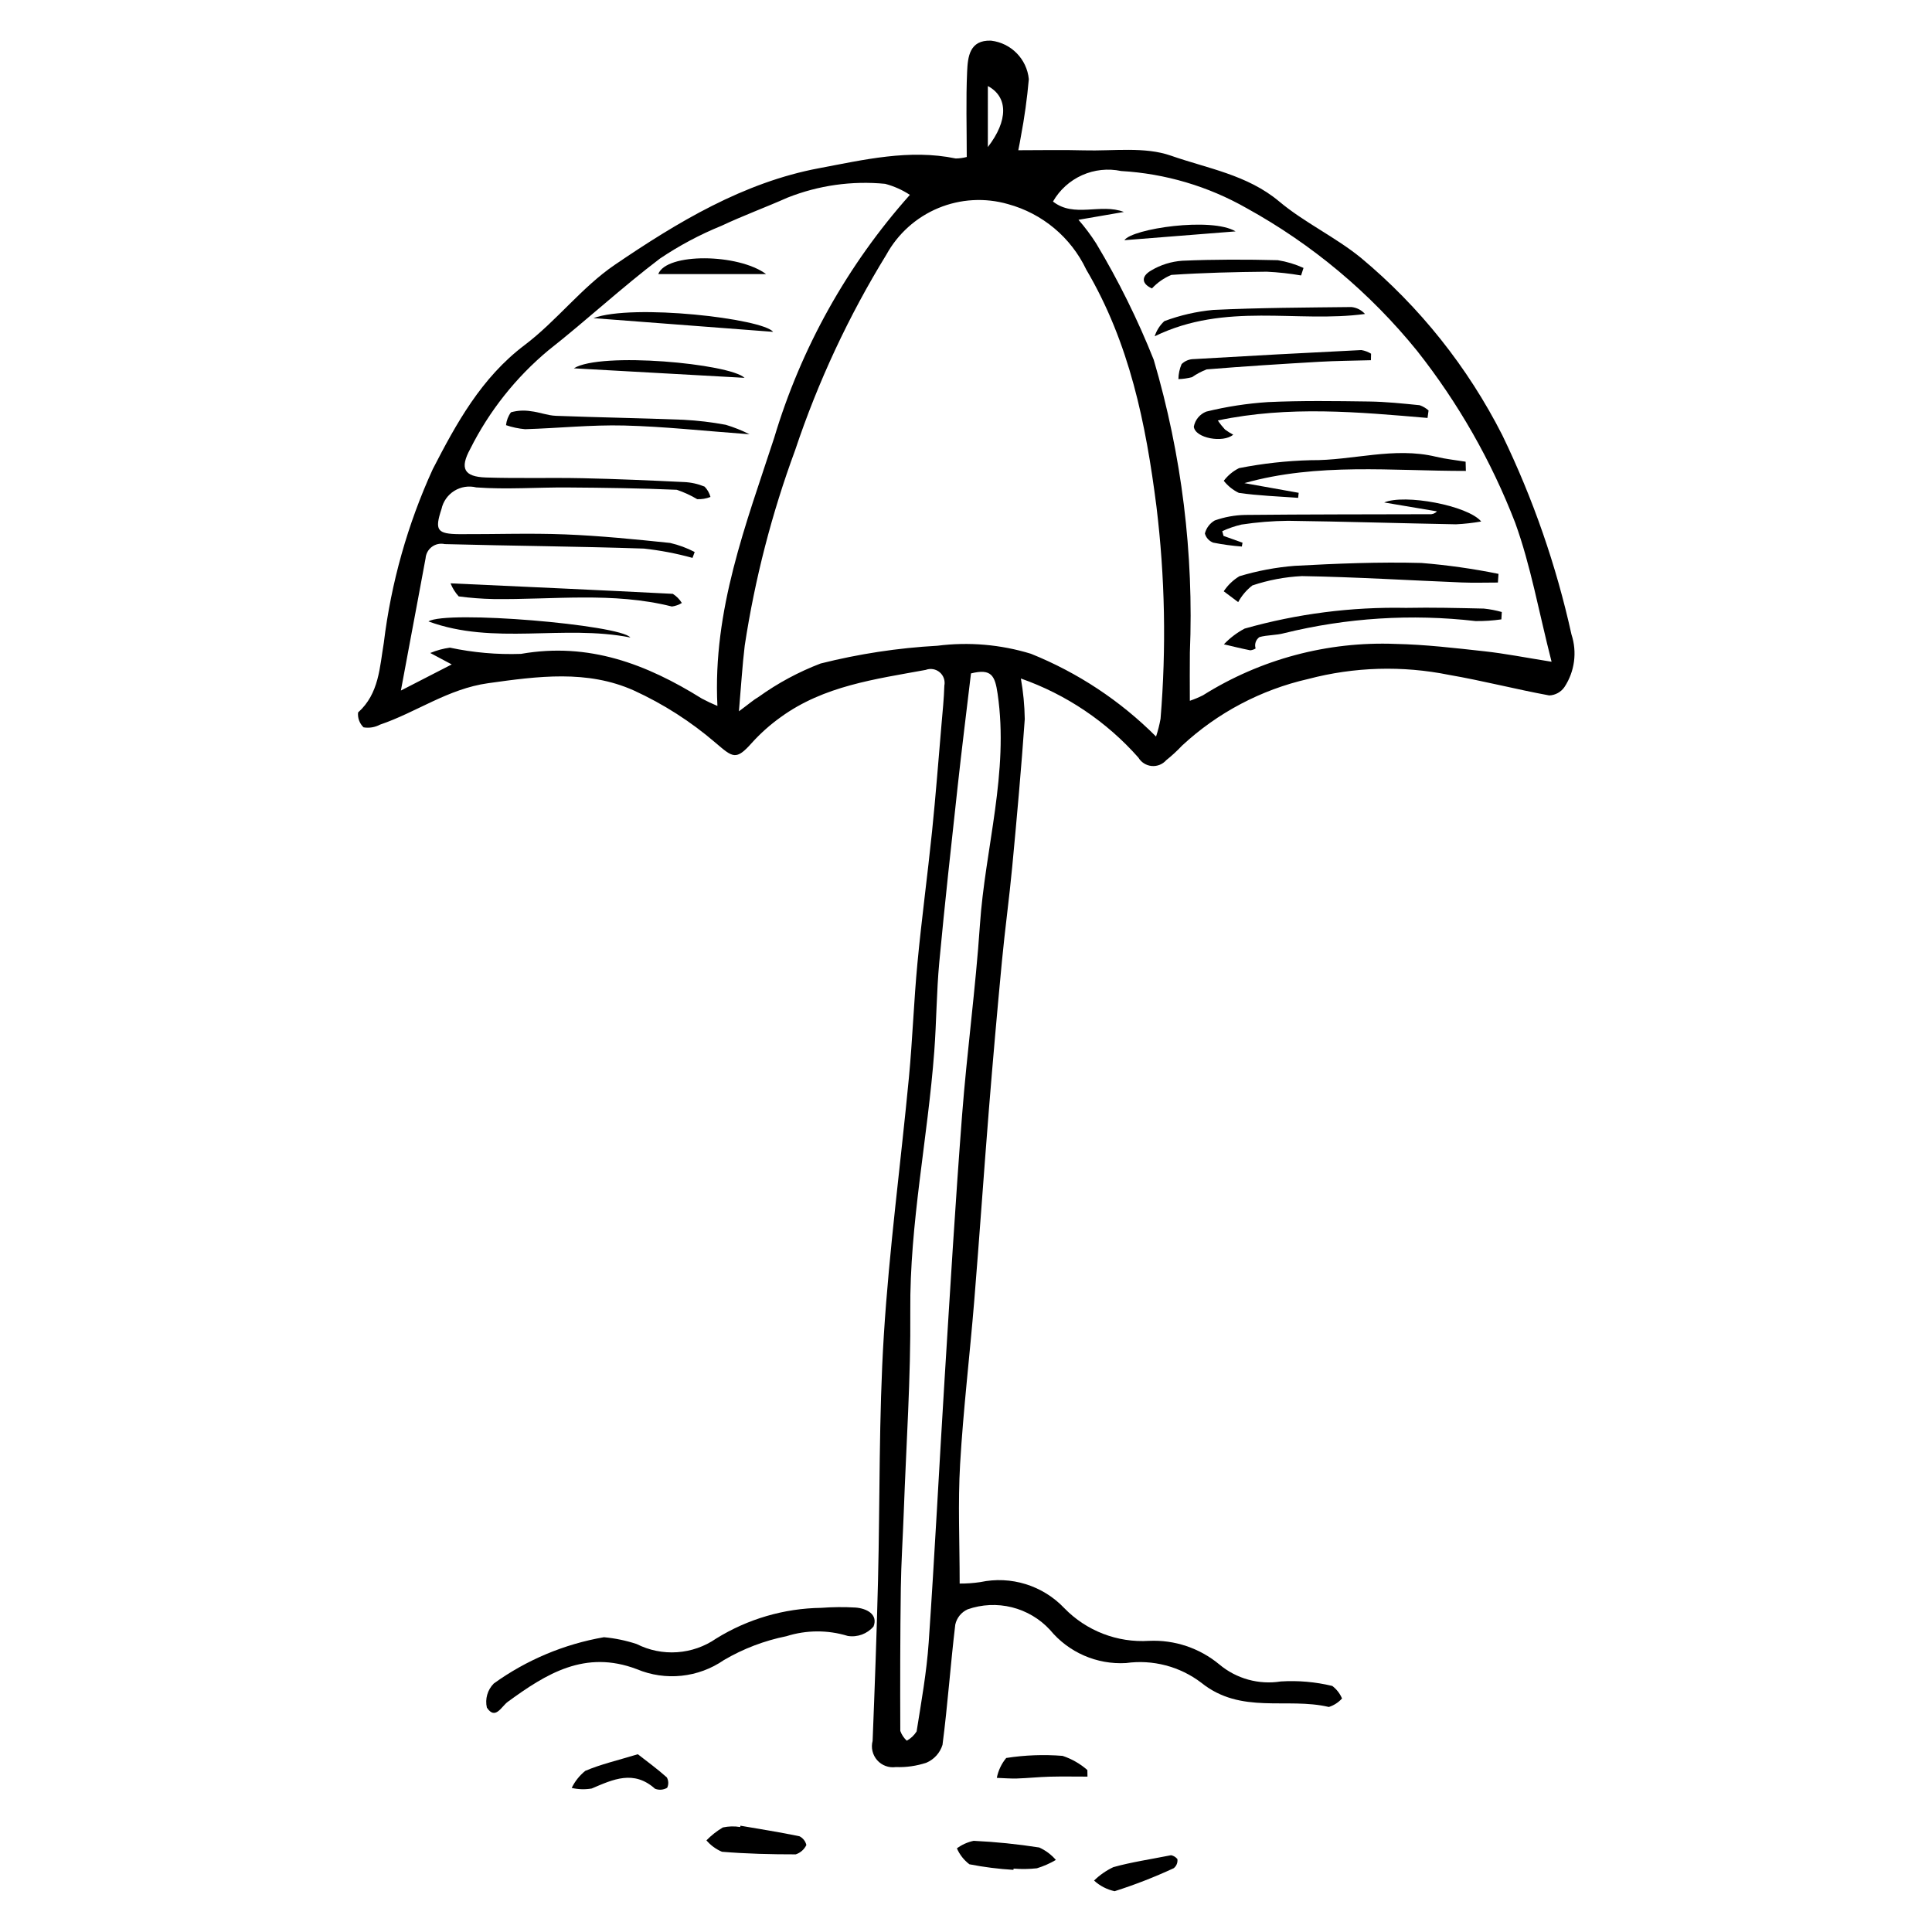 <?xml version="1.0" encoding="UTF-8"?>
<!-- Uploaded to: ICON Repo, www.svgrepo.com, Generator: ICON Repo Mixer Tools -->
<svg fill="#000000" width="800px" height="800px" version="1.1" viewBox="144 144 512 512" xmlns="http://www.w3.org/2000/svg">
 <g>
  <path d="m400.2 185.6c0-7.793-0.234-15.207 0.098-22.594 0.176-3.891 0.594-8.453 6.34-8.234h-0.004c5.324 0.621 9.496 4.871 10.016 10.203-0.449 5.125-1.16 10.223-2.121 15.277-0.145 0.984-0.363 1.957-0.668 3.559 6.051 0 11.723-0.129 17.391 0.031 7.742 0.219 16.074-1.043 23.074 1.414 9.684 3.394 20.234 5.059 28.668 12.129 6.691 5.613 14.891 9.414 21.668 14.941 15.551 12.949 28.297 28.938 37.457 46.98 8.152 16.832 14.309 34.562 18.336 52.824 1.539 4.684 0.859 9.809-1.848 13.93-0.918 1.336-2.41 2.164-4.031 2.238-8.891-1.633-17.668-3.914-26.57-5.449-12.352-2.496-25.113-2.129-37.297 1.082-12.508 2.844-24.047 8.934-33.449 17.66-1.305 1.387-2.707 2.676-4.195 3.863-0.969 1.102-2.406 1.676-3.867 1.539-1.461-0.137-2.769-0.965-3.516-2.227-8.422-9.527-19.145-16.742-31.141-20.957 0.633 3.555 0.977 7.152 1.031 10.758-0.914 13.039-2.09 26.059-3.316 39.07-0.789 8.387-1.941 16.734-2.738 25.121-1.238 13.016-2.383 26.035-3.434 39.066-1.363 16.969-2.516 33.957-3.902 50.926-1.18 14.426-2.906 28.812-3.746 43.258-0.598 10.285-0.117 20.633-0.117 31.652h0.004c1.832 0.012 3.66-0.117 5.469-0.387 8.121-1.734 16.559 0.887 22.27 6.914 5.856 6.019 14.051 9.184 22.434 8.656 6.762-0.312 13.398 1.906 18.613 6.227 4.523 3.809 10.48 5.465 16.32 4.531 4.574-0.285 9.172 0.113 13.629 1.188 1.145 0.859 2.039 2.004 2.59 3.324-0.941 1.047-2.144 1.824-3.484 2.254-11.109-2.629-23.258 2.062-33.816-6.43-5.691-4.328-12.871-6.203-19.949-5.211-7.734 0.449-15.219-2.816-20.145-8.797-2.711-2.938-6.223-5.019-10.102-5.984-3.879-0.965-7.957-0.773-11.727 0.547-1.668 0.758-2.879 2.254-3.269 4.043-1.27 10.605-2.008 21.277-3.383 31.863-0.656 2.125-2.207 3.852-4.25 4.731-2.613 0.871-5.363 1.266-8.113 1.16-1.852 0.266-3.707-0.418-4.945-1.812-1.238-1.398-1.695-3.32-1.215-5.125 0.562-14.148 1.082-28.305 1.43-42.461 0.531-21.68 0.195-43.406 1.543-65.031 1.426-22.82 4.481-45.535 6.648-68.312 0.961-10.102 1.301-20.262 2.262-30.363 1.105-11.648 2.676-23.25 3.871-34.887 0.969-9.43 1.691-18.883 2.5-28.324 0.293-3.418 0.652-6.84 0.754-10.266v-0.004c0.266-1.316-0.203-2.68-1.23-3.547-1.027-0.871-2.449-1.113-3.707-0.629-13.363 2.453-26.98 4.215-38.41 12.512-2.789 1.988-5.356 4.277-7.656 6.816-4.227 4.766-5.031 3.906-9.68-0.051-6.512-5.594-13.781-10.246-21.586-13.816-12.379-5.543-25.422-3.785-38.617-1.938-10.68 1.496-18.992 7.703-28.664 10.984h-0.004c-1.336 0.715-2.871 0.965-4.363 0.715-1.062-1.023-1.598-2.477-1.449-3.941 5.582-4.992 5.723-12.027 6.82-18.469 1.934-15.91 6.309-31.426 12.969-46.004 6.246-12.117 12.852-24.211 24.34-32.887 8.48-6.402 15.145-15.309 23.875-21.254 16.625-11.316 34.156-21.871 54.164-25.621 11.754-2.203 23.914-5.137 36.215-2.578h0.004c0.988-0.012 1.969-0.145 2.926-0.398zm50.164 153.59c0.512-1.535 0.906-3.106 1.191-4.699 1.551-18.734 1.188-37.574-1.082-56.234-2.805-22.008-7.121-43.348-18.625-62.848h0.004c-4.051-8.512-11.613-14.832-20.703-17.312-6.106-1.762-12.625-1.391-18.492 1.047-5.867 2.441-10.727 6.805-13.781 12.375-9.992 16.27-18.09 33.629-24.141 51.738-6.195 16.781-10.68 34.145-13.375 51.828-0.641 5.32-0.953 10.68-1.539 17.418 2.738-2.019 3.891-3.059 5.207-3.812 5.074-3.648 10.598-6.625 16.438-8.855 10.145-2.555 20.508-4.133 30.953-4.707 8.32-1.059 16.766-0.332 24.785 2.125 12.422 5 23.699 12.461 33.16 21.938zm8.957-9.477c1.195-0.402 2.359-0.887 3.484-1.457 15.242-9.574 33.02-14.32 51.004-13.613 7.883 0.16 15.766 1.094 23.621 1.957 5.457 0.598 10.863 1.676 17.754 2.769-3.43-13.426-5.535-25.52-9.66-36.875-6.332-16.379-15.086-31.715-25.965-45.5-12.484-15.414-27.836-28.266-45.207-37.84-10.176-5.793-21.551-9.156-33.242-9.832-3.481-0.734-7.102-0.348-10.348 1.105-3.242 1.453-5.945 3.898-7.711 6.981 5.617 4.418 12.609 0.387 18.793 2.762-3.984 0.688-7.684 1.324-12.035 2.078 1.719 1.969 3.285 4.059 4.688 6.262 5.902 9.848 11.004 20.152 15.25 30.82 7.422 25.176 10.66 51.398 9.582 77.625-0.055 3.965-0.008 7.93-0.008 12.758zm-74.191-134.07c-2.016-1.324-4.231-2.309-6.562-2.926-8.785-0.852-17.648 0.402-25.855 3.652-5.793 2.574-11.762 4.762-17.496 7.461-5.742 2.336-11.227 5.258-16.367 8.723-10.133 7.695-19.496 16.398-29.5 24.27h-0.004c-8.648 7.207-15.715 16.125-20.754 26.191-2.762 5.078-1.68 7.332 4.191 7.527 8.543 0.281 17.105 0.008 25.656 0.191 8.938 0.191 17.871 0.586 26.801 1.016l-0.004-0.004c1.887 0.082 3.742 0.492 5.484 1.211 0.75 0.766 1.285 1.711 1.562 2.742-1.117 0.441-2.316 0.641-3.516 0.586-1.711-1.016-3.519-1.848-5.406-2.484-9.645-0.422-19.305-0.543-28.961-0.613-8.07-0.059-16.176 0.574-24.195-0.02-1.984-0.492-4.082-0.16-5.816 0.918-1.73 1.078-2.953 2.816-3.387 4.812-1.84 5.59-1.242 6.629 4.848 6.66 9.305 0.043 18.625-0.309 27.914 0.062 9.297 0.371 18.574 1.301 27.832 2.266 2.262 0.523 4.445 1.332 6.504 2.402l-0.578 1.566v-0.004c-4.211-1.168-8.512-1.992-12.859-2.469-17.594-0.594-35.203-0.715-52.805-1.188-1.18-0.266-2.418-0.004-3.391 0.715s-1.586 1.828-1.68 3.035c-1.367 7.445-2.777 14.883-4.168 22.324-0.723 3.863-1.441 7.731-2.375 12.734l13.469-6.922-5.688-3.031c1.668-0.695 3.422-1.172 5.211-1.414 6.188 1.316 12.512 1.871 18.828 1.652 17.977-3.148 33.258 2.695 47.949 11.852h0.004c1.336 0.715 2.707 1.363 4.109 1.938-1.277-25.449 7.59-48.188 15.031-71.008 7.129-23.848 19.41-45.844 35.973-64.426zm16.191 126.82c-1.195 10.062-2.434 19.938-3.516 29.828-1.703 15.57-3.43 31.141-4.887 46.734-0.73 7.828-0.738 15.723-1.324 23.566-1.711 22.969-6.543 45.609-6.356 68.809 0.145 17.766-1.09 35.539-1.73 53.309-0.242 6.707-0.688 13.406-0.781 20.113-0.172 12.625-0.191 25.25-0.141 37.875h-0.004c0.355 0.996 0.945 1.887 1.723 2.606 1.062-0.582 1.957-1.43 2.606-2.457 1.238-7.824 2.656-15.66 3.199-23.551 1.609-23.391 2.781-46.809 4.238-70.211 1.441-23.184 2.828-46.375 4.609-69.531 1.297-16.824 3.59-33.574 4.727-50.406 1.379-20.441 7.75-40.461 4.688-61.324-0.707-4.801-1.648-6.707-7.055-5.359zm4.473-139.5c5.391-6.969 5.418-13.27 0-16.16l-0.004 16.164z"/>
  <path d="m304.05 577.88c2.949 0.27 5.859 0.879 8.672 1.805 3.316 1.676 7.023 2.426 10.73 2.168 3.707-0.254 7.277-1.504 10.332-3.617 8.375-5.191 18.004-8.008 27.852-8.141 3.019-0.227 6.051-0.254 9.074-0.078 2.992 0.223 6.039 1.824 4.789 5.016l-0.004 0.004c-1.684 1.965-4.269 2.914-6.828 2.504-5.301-1.625-10.969-1.598-16.254 0.07-5.832 1.172-11.43 3.309-16.559 6.316-6.785 4.695-15.496 5.606-23.105 2.414-13.699-5.191-23.957 1.191-34.184 8.66-1.699 1.242-3.293 4.93-5.539 1.531v-0.004c-0.52-2.301 0.172-4.711 1.836-6.383 8.676-6.25 18.656-10.441 29.188-12.266z"/>
  <path d="m412.57 639.53c-3.918-0.227-7.82-0.723-11.672-1.477-1.445-1.102-2.586-2.555-3.309-4.223 1.32-0.973 2.836-1.652 4.441-1.992 5.82 0.277 11.625 0.867 17.379 1.766 1.691 0.766 3.195 1.891 4.41 3.297-1.586 0.93-3.273 1.676-5.031 2.215-2.051 0.223-4.117 0.254-6.172 0.09z"/>
  <path d="m340.22 627.83c5.223 0.902 10.461 1.719 15.648 2.801 0.922 0.461 1.594 1.309 1.828 2.316-0.562 1.176-1.578 2.07-2.816 2.477-6.516 0.004-13.047-0.148-19.539-0.688v0.004c-1.594-0.672-3.008-1.707-4.129-3.023 1.293-1.332 2.758-2.484 4.359-3.426 1.508-0.324 3.066-0.363 4.59-0.113z"/>
  <path d="m432.19 614.82c-3.332 0-6.668-0.066-10 0.02-2.891 0.074-5.773 0.387-8.664 0.48-1.781 0.055-3.57-0.105-5.359-0.168 0.379-1.938 1.234-3.75 2.492-5.269 4.938-0.77 9.953-0.957 14.938-0.559 2.418 0.797 4.648 2.074 6.566 3.754z"/>
  <path d="m313.03 608.89c2.398 1.875 5.16 3.879 7.688 6.141 0.473 0.848 0.508 1.875 0.09 2.754-0.973 0.574-2.156 0.668-3.211 0.258-5.66-5.059-11.105-2.496-16.781-0.07v0.004c-1.762 0.305-3.57 0.25-5.309-0.156 0.852-1.762 2.09-3.309 3.613-4.531 4.066-1.73 8.438-2.734 13.91-4.398z"/>
  <path d="m454.35 635.65c0.66 0.137 1.25 0.5 1.672 1.023 0.129 0.918-0.242 1.84-0.969 2.418-5.086 2.359-10.32 4.398-15.664 6.098-2.039-0.441-3.922-1.414-5.453-2.824 1.504-1.465 3.242-2.672 5.141-3.566 4.746-1.312 9.652-2.035 15.273-3.148z"/>
  <path d="m541.88 308.14c-2.266 0.328-4.555 0.477-6.844 0.449-16.965-1.961-34.148-0.871-50.734 3.211-2.113 0.578-4.418 0.449-6.527 1.031-0.969 0.672-1.383 1.898-1.02 3.019-0.43 0.27-0.914 0.434-1.418 0.488-2.344-0.465-4.664-1.043-6.992-1.586 1.594-1.68 3.449-3.086 5.492-4.168 13.906-3.934 28.32-5.785 42.77-5.492 6.871-0.137 13.754 0.031 20.629 0.188 1.609 0.164 3.199 0.469 4.754 0.91z"/>
  <path d="m532.47 268.8c-19.543 0.023-39.23-2.234-58.688 3.231l14.379 2.57-0.137 1.336c-5.246-0.395-10.52-0.57-15.715-1.316-1.562-0.746-2.93-1.844-3.996-3.207 1.07-1.414 2.453-2.562 4.039-3.352 6.273-1.242 12.645-1.945 19.039-2.106 11.078 0.109 22.031-3.606 33.172-0.914 2.57 0.621 5.227 0.883 7.84 1.312z"/>
  <path d="m540.96 298.38c-3.188 0-6.379 0.109-9.562-0.02-14.129-0.57-28.25-1.449-42.383-1.688-4.469 0.219-8.887 1.051-13.129 2.477-1.539 1.199-2.82 2.703-3.754 4.418l-3.832-2.871c1.074-1.621 2.492-2.984 4.16-3.992 4.766-1.434 9.668-2.356 14.633-2.75 11.18-0.609 22.402-1.062 33.586-0.762 6.863 0.555 13.688 1.52 20.438 2.891z"/>
  <path d="m468.25 286.02 5.031 1.801-0.18 1.02h0.004c-2.551-0.195-5.082-0.539-7.59-1.035-1.082-0.406-1.906-1.309-2.207-2.422 0.367-1.457 1.309-2.703 2.606-3.453 2.59-0.918 5.312-1.414 8.059-1.469 16.305-0.164 32.609-0.145 48.914-0.191 0.723 0.059 1.43-0.219 1.918-0.754l-13.98-2.356c5.359-2.316 22.137 0.777 25.711 5.039-2.211 0.387-4.441 0.637-6.684 0.746-14.836-0.27-29.672-0.734-44.508-0.93-4.125 0.043-8.246 0.375-12.324 0.996-1.762 0.406-3.473 0.996-5.113 1.754z"/>
  <path d="m522.31 254.76c-18.344-1.562-36.691-3.293-55.57 0.664 0.562 0.848 1.195 1.648 1.891 2.398 0.688 0.512 1.418 0.973 2.184 1.371-2.676 2.289-10.105 0.934-10.438-2.117h-0.004c0.34-1.809 1.582-3.32 3.297-3.996 5.352-1.316 10.812-2.16 16.312-2.519 8.918-0.418 17.871-0.281 26.809-0.16 4.481 0.059 8.957 0.535 13.422 0.98 0.875 0.301 1.68 0.777 2.371 1.395z"/>
  <path d="m450 233.12c0.492-1.539 1.375-2.922 2.562-4.016 4.16-1.555 8.504-2.555 12.926-2.969 12.199-0.586 24.426-0.625 36.645-0.766 1.391 0.137 2.676 0.793 3.606 1.836-18.012 2.445-36.926-3.242-55.738 5.914z"/>
  <path d="m507.31 239.46c-4.594 0.133-9.195 0.156-13.777 0.422-9.922 0.574-19.84 1.199-29.742 2.008l-0.004-0.004c-1.375 0.535-2.684 1.23-3.898 2.07-1.176 0.305-2.387 0.477-3.602 0.512 0.023-1.367 0.309-2.715 0.844-3.973 0.871-0.855 2.039-1.332 3.258-1.332 14.793-0.871 29.59-1.668 44.391-2.394 0.91 0.156 1.781 0.48 2.566 0.961z"/>
  <path d="m488.8 217c-3.008-0.52-6.043-0.852-9.094-0.996-8.434 0.078-16.871 0.281-25.281 0.848-1.949 0.809-3.703 2.031-5.141 3.582-2.457-1.062-3.207-3.008-0.211-4.758 2.508-1.492 5.332-2.375 8.246-2.578 8.426-0.367 16.875-0.355 25.309-0.145 2.356 0.375 4.644 1.066 6.816 2.051z"/>
  <path d="m471.44 205.32c-9.984 0.789-19.969 1.582-29.461 2.332 2.047-3.051 23.086-6.188 29.461-2.332z"/>
  <path d="m342.64 259.09c-12.145-0.895-22.688-2.066-33.258-2.324-8.73-0.215-17.48 0.719-26.23 0.977h0.004c-1.723-0.152-3.418-0.512-5.055-1.07 0.125-1.234 0.578-2.41 1.312-3.41 1.711-0.48 3.508-0.578 5.258-0.289 2.238 0.238 4.43 1.141 6.66 1.223 11.258 0.43 22.523 0.602 33.781 1.047 3.766 0.195 7.516 0.637 11.223 1.332 2.172 0.652 4.281 1.492 6.305 2.516z"/>
  <path d="m263.4 298.59c20.613 0.945 39.762 1.805 58.902 2.785 0.973 0.613 1.789 1.441 2.391 2.422-0.801 0.492-1.699 0.809-2.629 0.938-15.641-3.941-31.523-1.77-47.309-1.98-3.074-0.062-6.141-0.297-9.191-0.703-0.926-1.012-1.66-2.184-2.164-3.461z"/>
  <path d="m311.05 312.94c-17.777-3.496-36.188 2.125-53.504-4.258 4.769-3.035 50.762 0.871 53.504 4.258z"/>
  <path d="m296.07 241.61c7.098-4.457 41.34-1.242 45.238 2.519-14.691-0.82-29.965-1.668-45.238-2.519z"/>
  <path d="m301.27 228.31c10.449-3.894 44.926 0.133 47.605 3.633-15.426-1.18-31.516-2.406-47.605-3.633z"/>
  <path d="m347.01 216.63h-28.562c2.152-5.668 21.172-5.477 28.562 0z"/>
 </g>
</svg>